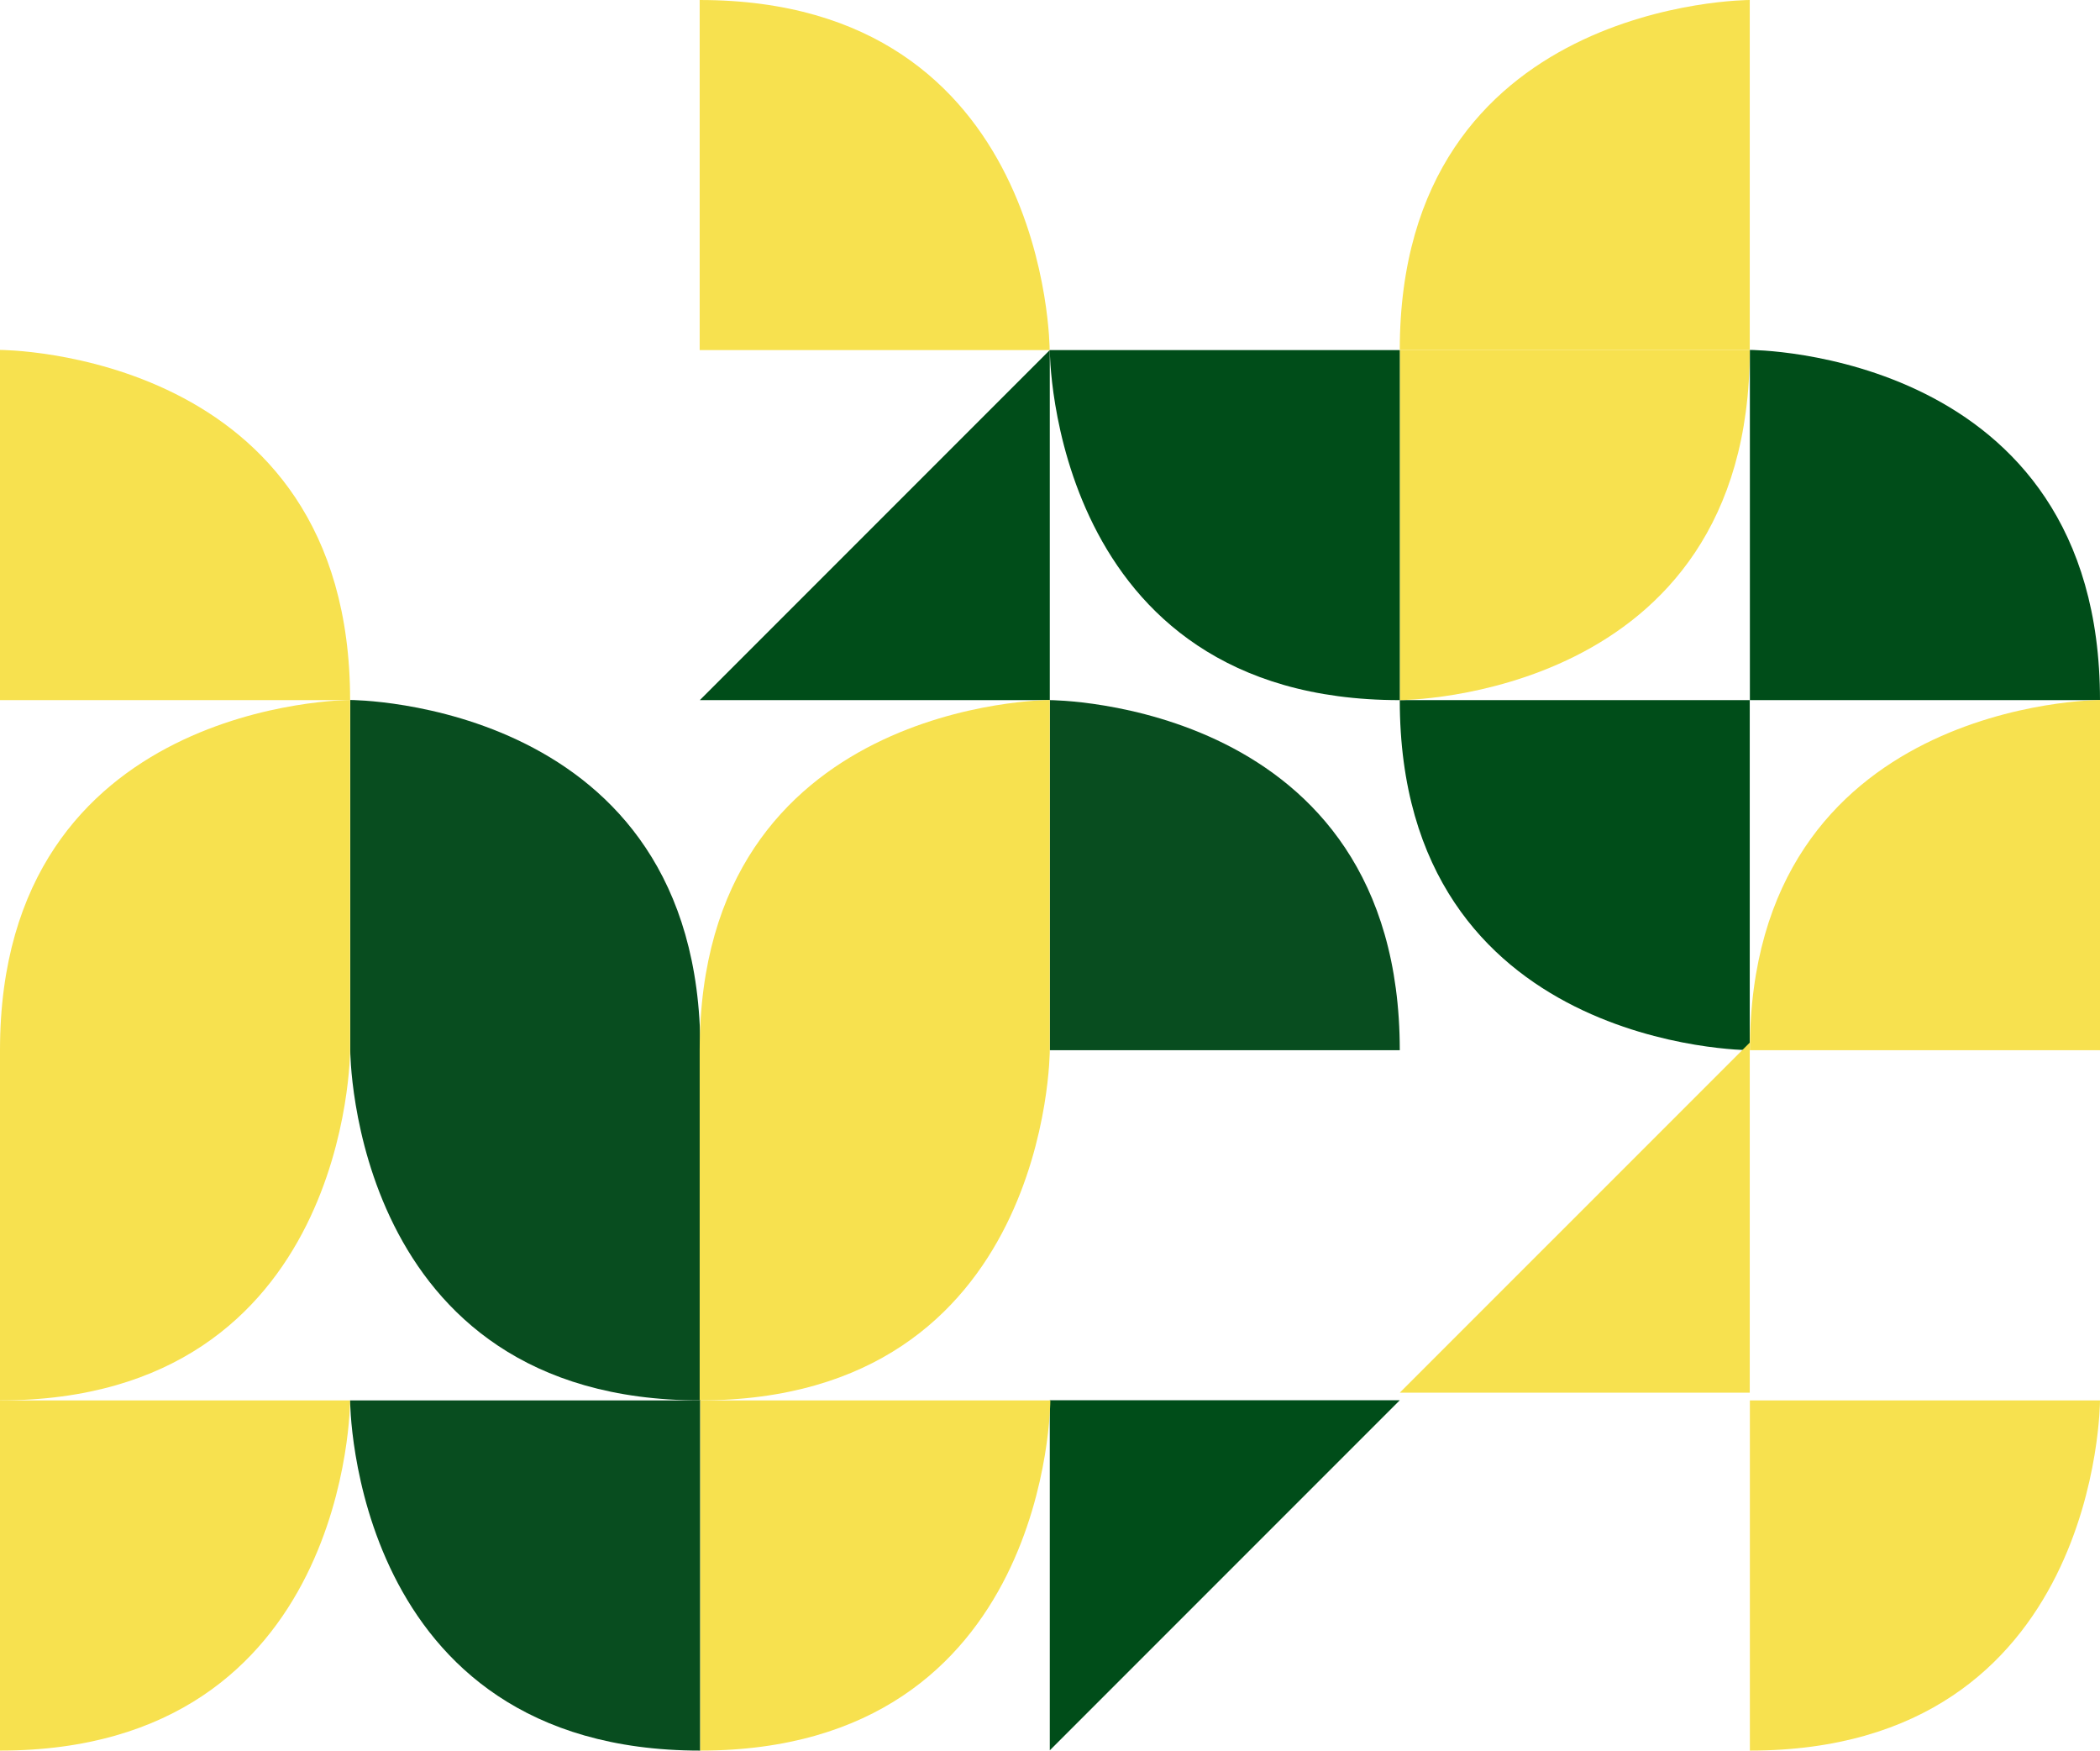 <?xml version="1.0" encoding="UTF-8" standalone="no"?>
<svg
   width="699.177"
   height="582.7"
   viewBox="0 0 699.177 582.7"
   version="1.1"
   id="svg38"
   sodipodi:docname="about-banner-mobile.svg"
   inkscape:version="1.2.2 (b0a8486541, 2022-12-01)"
   xmlns:inkscape="http://www.inkscape.org/namespaces/inkscape"
   xmlns:sodipodi="http://sodipodi.sourceforge.net/DTD/sodipodi-0.dtd"
   xmlns="http://www.w3.org/2000/svg"
   xmlns:svg="http://www.w3.org/2000/svg">
  <defs
     id="defs42" />
  <sodipodi:namedview
     id="namedview40"
     pagecolor="#ffffff"
     bordercolor="#000000"
     borderopacity="0.25"
     inkscape:showpageshadow="2"
     inkscape:pageopacity="0.0"
     inkscape:pagecheckerboard="0"
     inkscape:deskcolor="#d1d1d1"
     showgrid="false"
     inkscape:zoom="1.0968708"
     inkscape:cx="640.91415"
     inkscape:cy="292.19486"
     inkscape:window-width="3440"
     inkscape:window-height="1349"
     inkscape:window-x="0"
     inkscape:window-y="0"
     inkscape:window-maximized="1"
     inkscape:current-layer="Grupo_188" />
  <g
     id="Grupo_188"
     data-name="Grupo 188"
     transform="translate(1.74,-559.756)">
    <path
       id="Trazado_1"
       data-name="Trazado 1"
       d="m 624.939,370.73 c 0,-116.522 -116.522,-116.522 -116.522,-116.522 V 370.73 Z"
       transform="translate(-160.637,538.592)"
       fill="#084d1f" />
    <path
       id="Trazado_6"
       data-name="Trazado 6"
       d="m 635.521,254.208 c 0,116.522 116.521,116.522 116.521,116.522 V 254.208"
       transform="translate(-171.219,538.592)"
       fill="#004d19" />
    <path
       id="Trazado_8"
       data-name="Trazado 8"
       d="M 0,0 C 116.521,0 116.521,116.522 116.521,116.522 H 0"
       transform="rotate(90,-47.727,628.551)"
       fill="#f7e14f" />
    <path
       id="Trazado_9"
       data-name="Trazado 9"
       d="m 624.939,243.626 c -116.522,0 -116.522,-116.522 -116.522,-116.522 h 116.522"
       transform="translate(-160.637,549.174)"
       fill="#004d19" />
    <path
       id="Trazado_10"
       data-name="Trazado 10"
       d="M 508.417,0 C 624.939,0 624.939,116.522 624.939,116.522 H 508.417 Z"
       transform="translate(-277.205,559.757)"
       fill="#f7e14f" />
    <path
       id="Trazado_687"
       data-name="Trazado 687"
       d="M 0,0 C 116.522,0 116.522,116.522 116.522,116.522 H 0 Z"
       transform="rotate(-90,570.29,105.988)"
       fill="#f7e14f" />
    <path
       id="Trazado_17"
       data-name="Trazado 17"
       d="M 497.834,243.626 V 127.1 L 381.313,243.626 Z"
       transform="translate(-150.054,549.174)"
       fill="#004d19" />
    <path
       id="Trazado_19"
       data-name="Trazado 19"
       d="M 508.417,508.416 V 624.938 L 624.938,508.416 Z"
       transform="translate(-160.636,517.427)"
       fill="#004d19" />
    <path
       id="Trazado_22"
       data-name="Trazado 22"
       d="M 752.043,624.938 V 508.417 L 635.521,624.938 Z"
       transform="translate(-171.219,398.383)"
       fill="#f7e14f" />
    <path
       id="Trazado_112"
       data-name="Trazado 112"
       d="M 0,116.567 C 116.567,116.567 116.567,0 116.567,0 H 0 Z"
       transform="rotate(-90,395.529,397.269)"
       fill="#f7e14f" />
    <path
       id="Unión_6"
       data-name="Unión 6"
       d="M 0,116.567 V 0 C 0,0 116.567,0 116.567,116.567 V 233.135 C 0,233.135 0,116.567 0,116.567 Z"
       transform="translate(114.873,792.754)"
       fill="#084d1f"
       stroke="rgba(0,0,0,0)"
       stroke-width="1" />
    <path
       id="Unión_7"
       data-name="Unión 7"
       d="M 0,116.567 C 0,0 116.567,0 116.567,0 v 116.567 c 0,0 0,116.568 -116.567,116.568 z"
       transform="translate(231.212,792.754)"
       fill="#f7e14f"
       stroke="rgba(0,0,0,0)"
       stroke-width="1" />
    <path
       id="Unión_5"
       data-name="Unión 5"
       d="M 0,116.567 C 0,0 116.567,0 116.567,0 v 116.567 c 0,0 0,116.568 -116.567,116.568 z"
       transform="translate(-1.74,792.754)"
       fill="#f7e14f"
       stroke="rgba(0,0,0,0)"
       stroke-width="1" />
    <path
       id="Trazado_37"
       data-name="Trazado 37"
       d="m 127.154,625.033 c 116.567,0 116.567,-116.567 116.567,-116.567 H 127.154 Z"
       transform="translate(-128.894,517.423)"
       fill="#f7e14f" />
    <path
       id="Trazado_38"
       data-name="Trazado 38"
       d="m 370.874,625.033 c -116.567,0 -116.567,-116.567 -116.567,-116.567 h 116.567 z"
       transform="translate(-139.48,517.423)"
       fill="#084d1f" />
    <path
       id="Trazado_39"
       data-name="Trazado 39"
       d="m 381.461,625.033 c 116.567,0 116.567,-116.567 116.567,-116.567 H 381.461 Z"
       transform="translate(-150.066,517.423)"
       fill="#f7e14f" />
    <path
       id="Trazado_15"
       data-name="Trazado 15"
       d="M 127.1,243.78 Z"
       transform="translate(453.72,549.019)"
       fill="#084d1f" />
    <path
       id="Trazado_112-2"
       data-name="Trazado 112"
       d="M 0,116.567 C 116.567,116.567 116.567,0 116.567,0 H 0 Z"
       transform="rotate(-90,686.834,105.965)"
       fill="#004d19" />
    <path
       id="Unión_5-2"
       data-name="Unión 5"
       d="M 0,116.567 C 0,0 116.568,0 116.568,0 v 116.567 z"
       transform="translate(580.869,792.754)"
       fill="#f7e14f"
       stroke="rgba(0,0,0,0)"
       stroke-width="1" />
    <path
       id="Trazado_37-2"
       data-name="Trazado 37"
       d="m 127.154,625.033 c 116.567,0 116.567,-116.567 116.567,-116.567 H 127.154 Z"
       transform="translate(453.715,517.423)"
       fill="#f7e14f" />
  </g>
</svg>
